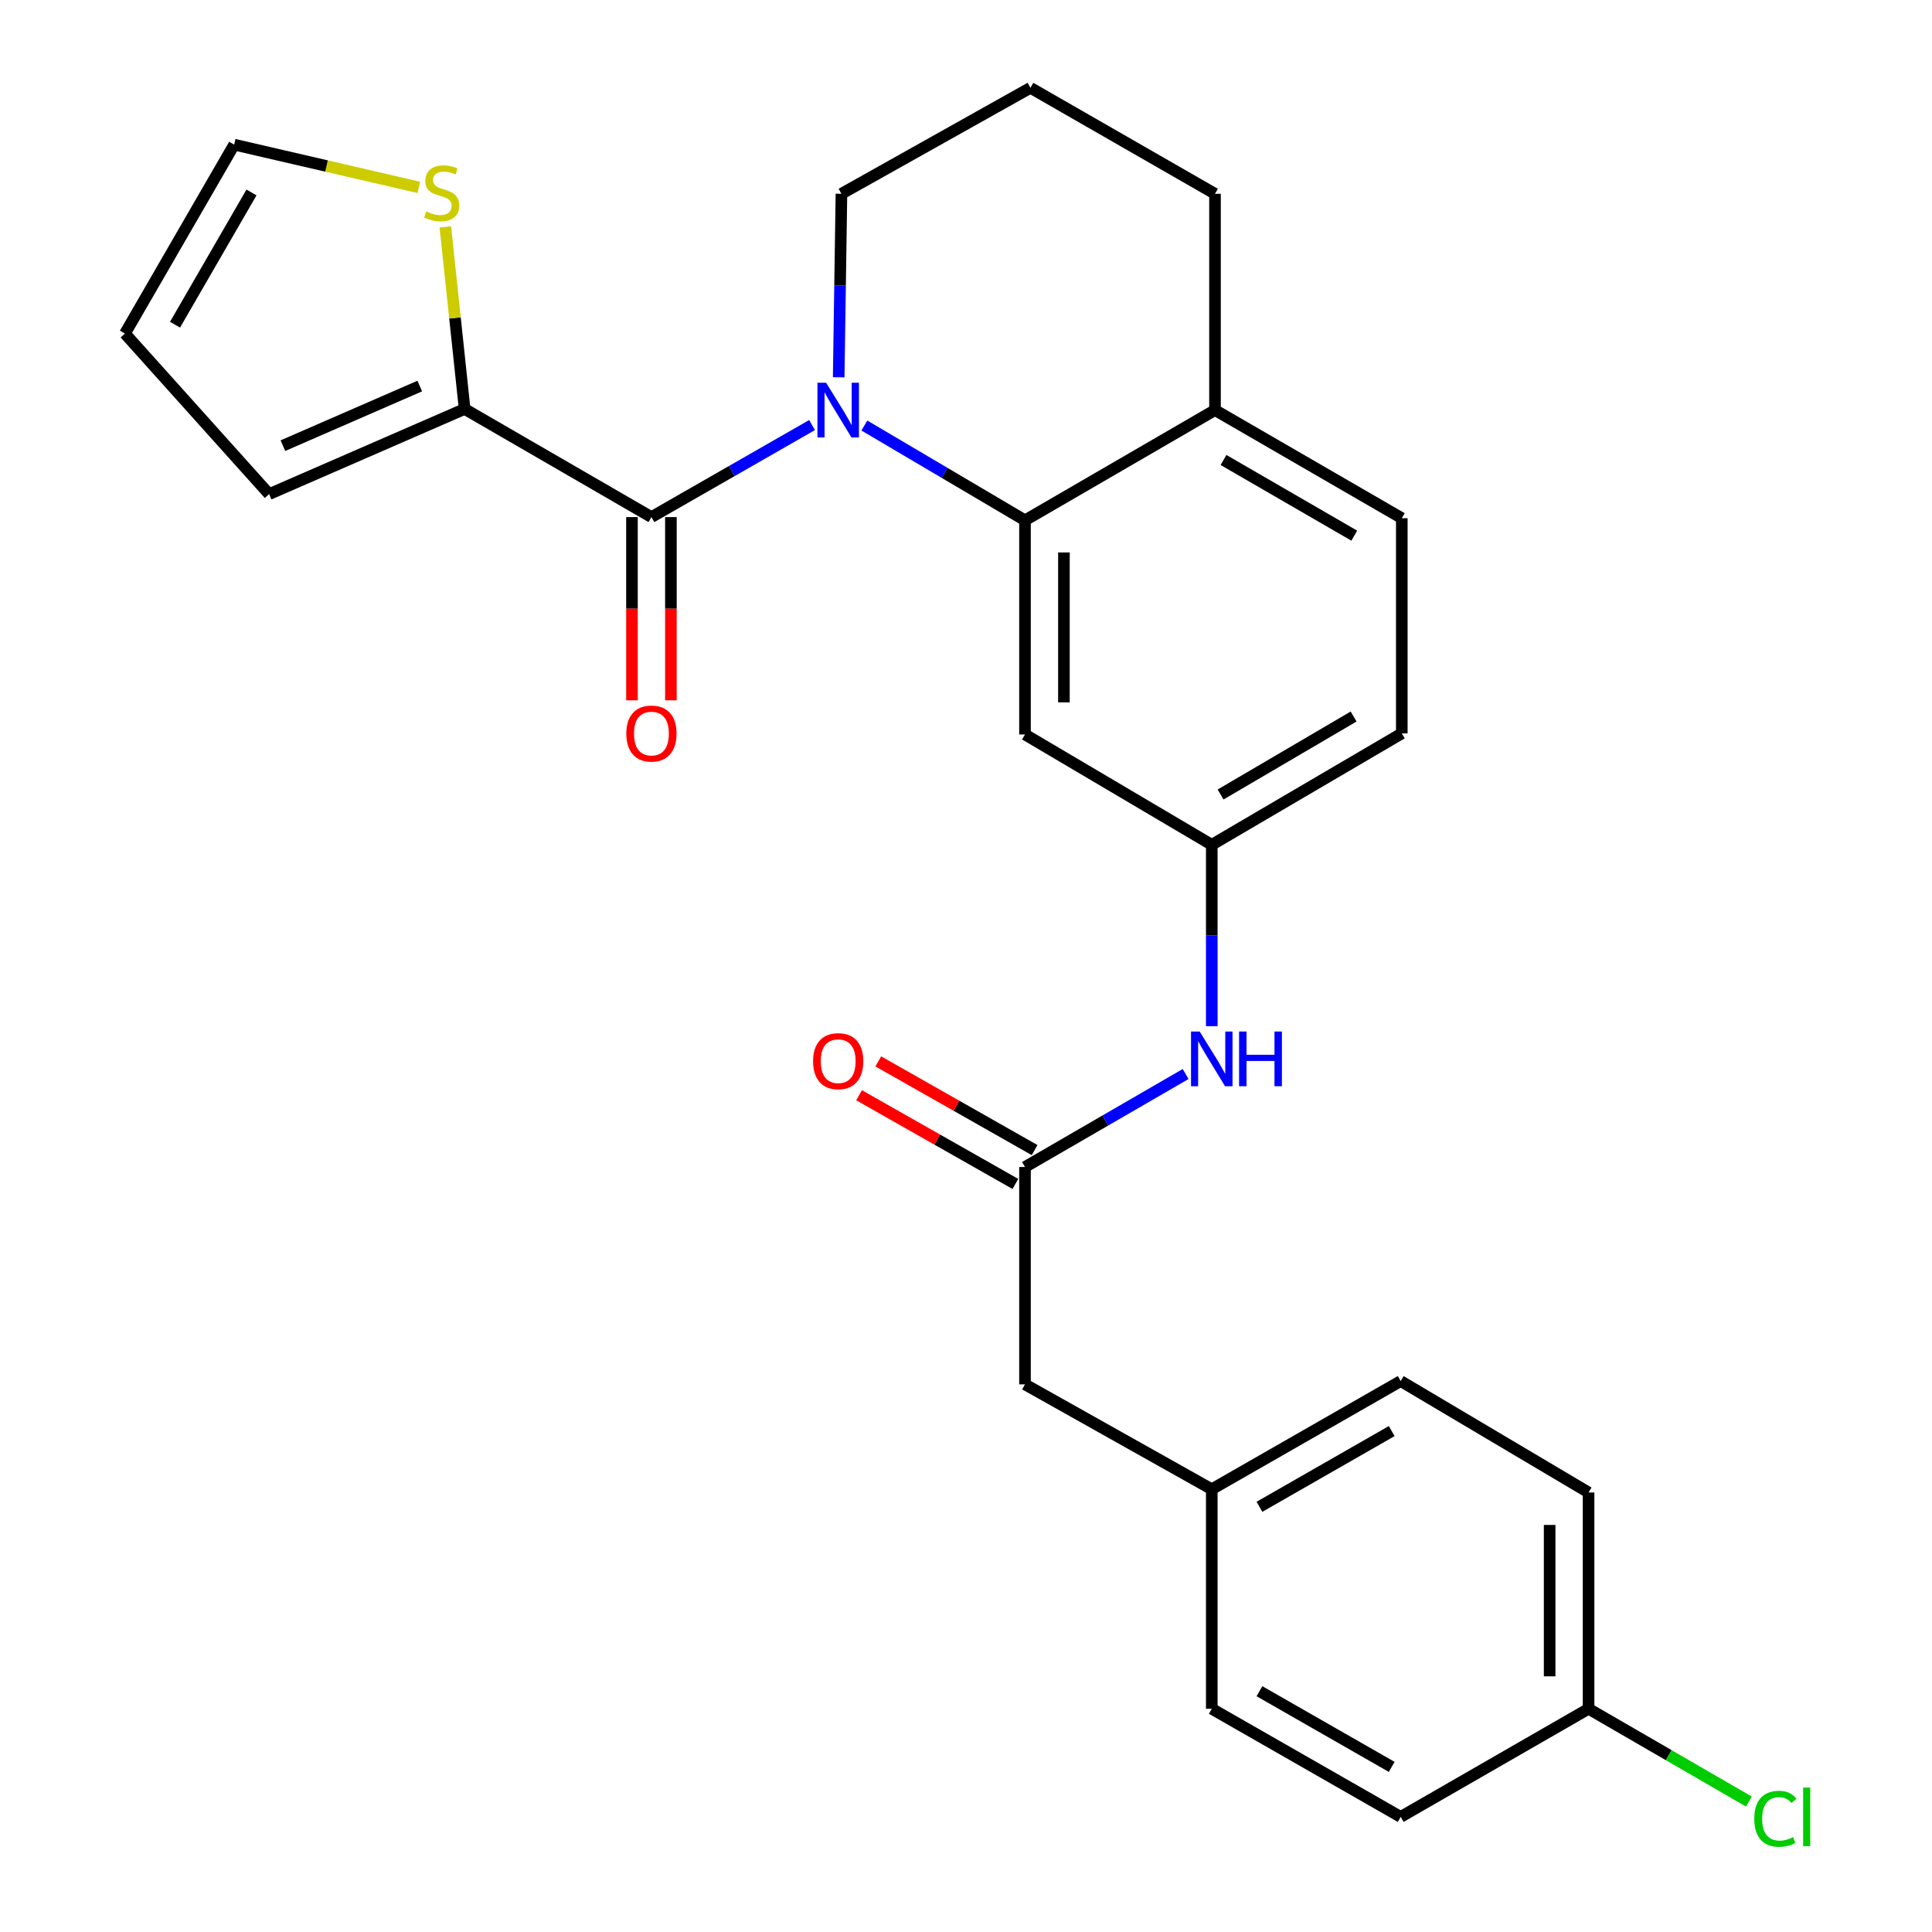 <?xml version='1.0' encoding='iso-8859-1'?>
<svg version='1.1' baseProfile='full'
              xmlns='http://www.w3.org/2000/svg'
                      xmlns:rdkit='http://www.rdkit.org/xml'
                      xmlns:xlink='http://www.w3.org/1999/xlink'
                  xml:space='preserve'
width='1000px' height='1000px' viewBox='0 0 1000 1000'>
<!-- END OF HEADER -->
<rect style='opacity:1.0;fill:#FFFFFF;stroke:none' width='1000' height='1000' x='0' y='0'> </rect>
<path class='bond-0' d='M 420.322,220.005 L 378.752,243.825' style='fill:none;fill-rule:evenodd;stroke:#0000FF;stroke-width:6px;stroke-linecap:butt;stroke-linejoin:miter;stroke-opacity:1' />
<path class='bond-0' d='M 378.752,243.825 L 337.182,267.646' style='fill:none;fill-rule:evenodd;stroke:#000000;stroke-width:6px;stroke-linecap:butt;stroke-linejoin:miter;stroke-opacity:1' />
<path class='bond-1' d='M 447.394,220.251 L 488.965,244.788' style='fill:none;fill-rule:evenodd;stroke:#0000FF;stroke-width:6px;stroke-linecap:butt;stroke-linejoin:miter;stroke-opacity:1' />
<path class='bond-1' d='M 488.965,244.788 L 530.535,269.325' style='fill:none;fill-rule:evenodd;stroke:#000000;stroke-width:6px;stroke-linecap:butt;stroke-linejoin:miter;stroke-opacity:1' />
<path class='bond-16' d='M 434.102,195.296 L 434.814,147.802' style='fill:none;fill-rule:evenodd;stroke:#0000FF;stroke-width:6px;stroke-linecap:butt;stroke-linejoin:miter;stroke-opacity:1' />
<path class='bond-16' d='M 434.814,147.802 L 435.526,100.308' style='fill:none;fill-rule:evenodd;stroke:#000000;stroke-width:6px;stroke-linecap:butt;stroke-linejoin:miter;stroke-opacity:1' />
<path class='bond-2' d='M 337.182,267.646 L 240.493,211.684' style='fill:none;fill-rule:evenodd;stroke:#000000;stroke-width:6px;stroke-linecap:butt;stroke-linejoin:miter;stroke-opacity:1' />
<path class='bond-8' d='M 327.106,267.646 L 327.106,315.065' style='fill:none;fill-rule:evenodd;stroke:#000000;stroke-width:6px;stroke-linecap:butt;stroke-linejoin:miter;stroke-opacity:1' />
<path class='bond-8' d='M 327.106,315.065 L 327.106,362.485' style='fill:none;fill-rule:evenodd;stroke:#FF0000;stroke-width:6px;stroke-linecap:butt;stroke-linejoin:miter;stroke-opacity:1' />
<path class='bond-8' d='M 347.257,267.646 L 347.257,315.065' style='fill:none;fill-rule:evenodd;stroke:#000000;stroke-width:6px;stroke-linecap:butt;stroke-linejoin:miter;stroke-opacity:1' />
<path class='bond-8' d='M 347.257,315.065 L 347.257,362.485' style='fill:none;fill-rule:evenodd;stroke:#FF0000;stroke-width:6px;stroke-linecap:butt;stroke-linejoin:miter;stroke-opacity:1' />
<path class='bond-4' d='M 530.535,269.325 L 530.535,380.163' style='fill:none;fill-rule:evenodd;stroke:#000000;stroke-width:6px;stroke-linecap:butt;stroke-linejoin:miter;stroke-opacity:1' />
<path class='bond-4' d='M 550.686,285.951 L 550.686,363.537' style='fill:none;fill-rule:evenodd;stroke:#000000;stroke-width:6px;stroke-linecap:butt;stroke-linejoin:miter;stroke-opacity:1' />
<path class='bond-7' d='M 530.535,269.325 L 628.88,212.255' style='fill:none;fill-rule:evenodd;stroke:#000000;stroke-width:6px;stroke-linecap:butt;stroke-linejoin:miter;stroke-opacity:1' />
<path class='bond-5' d='M 240.493,211.684 L 235.498,164.558' style='fill:none;fill-rule:evenodd;stroke:#000000;stroke-width:6px;stroke-linecap:butt;stroke-linejoin:miter;stroke-opacity:1' />
<path class='bond-5' d='M 235.498,164.558 L 230.503,117.432' style='fill:none;fill-rule:evenodd;stroke:#CCCC00;stroke-width:6px;stroke-linecap:butt;stroke-linejoin:miter;stroke-opacity:1' />
<path class='bond-10' d='M 240.493,211.684 L 139.294,255.757' style='fill:none;fill-rule:evenodd;stroke:#000000;stroke-width:6px;stroke-linecap:butt;stroke-linejoin:miter;stroke-opacity:1' />
<path class='bond-10' d='M 217.268,199.82 L 146.428,230.672' style='fill:none;fill-rule:evenodd;stroke:#000000;stroke-width:6px;stroke-linecap:butt;stroke-linejoin:miter;stroke-opacity:1' />
<path class='bond-3' d='M 530.535,604.045 L 572.107,579.976' style='fill:none;fill-rule:evenodd;stroke:#000000;stroke-width:6px;stroke-linecap:butt;stroke-linejoin:miter;stroke-opacity:1' />
<path class='bond-3' d='M 572.107,579.976 L 613.68,555.907' style='fill:none;fill-rule:evenodd;stroke:#0000FF;stroke-width:6px;stroke-linecap:butt;stroke-linejoin:miter;stroke-opacity:1' />
<path class='bond-12' d='M 535.508,595.282 L 495.053,572.327' style='fill:none;fill-rule:evenodd;stroke:#000000;stroke-width:6px;stroke-linecap:butt;stroke-linejoin:miter;stroke-opacity:1' />
<path class='bond-12' d='M 495.053,572.327 L 454.599,549.371' style='fill:none;fill-rule:evenodd;stroke:#FF0000;stroke-width:6px;stroke-linecap:butt;stroke-linejoin:miter;stroke-opacity:1' />
<path class='bond-12' d='M 525.563,612.808 L 485.109,589.852' style='fill:none;fill-rule:evenodd;stroke:#000000;stroke-width:6px;stroke-linecap:butt;stroke-linejoin:miter;stroke-opacity:1' />
<path class='bond-12' d='M 485.109,589.852 L 444.654,566.896' style='fill:none;fill-rule:evenodd;stroke:#FF0000;stroke-width:6px;stroke-linecap:butt;stroke-linejoin:miter;stroke-opacity:1' />
<path class='bond-15' d='M 530.535,604.045 L 530.535,716.551' style='fill:none;fill-rule:evenodd;stroke:#000000;stroke-width:6px;stroke-linecap:butt;stroke-linejoin:miter;stroke-opacity:1' />
<path class='bond-9' d='M 530.535,380.163 L 627.212,437.267' style='fill:none;fill-rule:evenodd;stroke:#000000;stroke-width:6px;stroke-linecap:butt;stroke-linejoin:miter;stroke-opacity:1' />
<path class='bond-11' d='M 216.79,96.996 L 168.997,85.93' style='fill:none;fill-rule:evenodd;stroke:#CCCC00;stroke-width:6px;stroke-linecap:butt;stroke-linejoin:miter;stroke-opacity:1' />
<path class='bond-11' d='M 168.997,85.93 L 121.203,74.863' style='fill:none;fill-rule:evenodd;stroke:#000000;stroke-width:6px;stroke-linecap:butt;stroke-linejoin:miter;stroke-opacity:1' />
<path class='bond-6' d='M 627.212,531.142 L 627.212,484.204' style='fill:none;fill-rule:evenodd;stroke:#0000FF;stroke-width:6px;stroke-linecap:butt;stroke-linejoin:miter;stroke-opacity:1' />
<path class='bond-6' d='M 627.212,484.204 L 627.212,437.267' style='fill:none;fill-rule:evenodd;stroke:#000000;stroke-width:6px;stroke-linecap:butt;stroke-linejoin:miter;stroke-opacity:1' />
<path class='bond-14' d='M 628.88,212.255 L 725.569,268.217' style='fill:none;fill-rule:evenodd;stroke:#000000;stroke-width:6px;stroke-linecap:butt;stroke-linejoin:miter;stroke-opacity:1' />
<path class='bond-14' d='M 633.29,238.089 L 700.971,277.262' style='fill:none;fill-rule:evenodd;stroke:#000000;stroke-width:6px;stroke-linecap:butt;stroke-linejoin:miter;stroke-opacity:1' />
<path class='bond-27' d='M 628.88,212.255 L 628.88,100.308' style='fill:none;fill-rule:evenodd;stroke:#000000;stroke-width:6px;stroke-linecap:butt;stroke-linejoin:miter;stroke-opacity:1' />
<path class='bond-28' d='M 627.212,437.267 L 725.569,379.603' style='fill:none;fill-rule:evenodd;stroke:#000000;stroke-width:6px;stroke-linecap:butt;stroke-linejoin:miter;stroke-opacity:1' />
<path class='bond-28' d='M 631.774,411.234 L 700.624,370.87' style='fill:none;fill-rule:evenodd;stroke:#000000;stroke-width:6px;stroke-linecap:butt;stroke-linejoin:miter;stroke-opacity:1' />
<path class='bond-13' d='M 139.294,255.757 L 64.67,172.648' style='fill:none;fill-rule:evenodd;stroke:#000000;stroke-width:6px;stroke-linecap:butt;stroke-linejoin:miter;stroke-opacity:1' />
<path class='bond-29' d='M 121.203,74.863 L 64.67,172.648' style='fill:none;fill-rule:evenodd;stroke:#000000;stroke-width:6px;stroke-linecap:butt;stroke-linejoin:miter;stroke-opacity:1' />
<path class='bond-29' d='M 130.168,99.616 L 90.595,168.066' style='fill:none;fill-rule:evenodd;stroke:#000000;stroke-width:6px;stroke-linecap:butt;stroke-linejoin:miter;stroke-opacity:1' />
<path class='bond-18' d='M 725.569,268.217 L 725.569,379.603' style='fill:none;fill-rule:evenodd;stroke:#000000;stroke-width:6px;stroke-linecap:butt;stroke-linejoin:miter;stroke-opacity:1' />
<path class='bond-17' d='M 530.535,716.551 L 627.212,770.834' style='fill:none;fill-rule:evenodd;stroke:#000000;stroke-width:6px;stroke-linecap:butt;stroke-linejoin:miter;stroke-opacity:1' />
<path class='bond-25' d='M 435.526,100.308 L 533.356,45.455' style='fill:none;fill-rule:evenodd;stroke:#000000;stroke-width:6px;stroke-linecap:butt;stroke-linejoin:miter;stroke-opacity:1' />
<path class='bond-23' d='M 627.212,770.834 L 627.212,884.46' style='fill:none;fill-rule:evenodd;stroke:#000000;stroke-width:6px;stroke-linecap:butt;stroke-linejoin:miter;stroke-opacity:1' />
<path class='bond-24' d='M 627.212,770.834 L 724.998,714.838' style='fill:none;fill-rule:evenodd;stroke:#000000;stroke-width:6px;stroke-linecap:butt;stroke-linejoin:miter;stroke-opacity:1' />
<path class='bond-24' d='M 651.893,779.921 L 720.343,740.724' style='fill:none;fill-rule:evenodd;stroke:#000000;stroke-width:6px;stroke-linecap:butt;stroke-linejoin:miter;stroke-opacity:1' />
<path class='bond-19' d='M 822.245,884.46 L 822.245,772.513' style='fill:none;fill-rule:evenodd;stroke:#000000;stroke-width:6px;stroke-linecap:butt;stroke-linejoin:miter;stroke-opacity:1' />
<path class='bond-19' d='M 802.095,867.668 L 802.095,789.305' style='fill:none;fill-rule:evenodd;stroke:#000000;stroke-width:6px;stroke-linecap:butt;stroke-linejoin:miter;stroke-opacity:1' />
<path class='bond-20' d='M 822.245,884.46 L 863.733,908.472' style='fill:none;fill-rule:evenodd;stroke:#000000;stroke-width:6px;stroke-linecap:butt;stroke-linejoin:miter;stroke-opacity:1' />
<path class='bond-20' d='M 863.733,908.472 L 905.221,932.485' style='fill:none;fill-rule:evenodd;stroke:#00CC00;stroke-width:6px;stroke-linecap:butt;stroke-linejoin:miter;stroke-opacity:1' />
<path class='bond-30' d='M 822.245,884.46 L 724.998,940.422' style='fill:none;fill-rule:evenodd;stroke:#000000;stroke-width:6px;stroke-linecap:butt;stroke-linejoin:miter;stroke-opacity:1' />
<path class='bond-21' d='M 724.998,940.422 L 627.212,884.46' style='fill:none;fill-rule:evenodd;stroke:#000000;stroke-width:6px;stroke-linecap:butt;stroke-linejoin:miter;stroke-opacity:1' />
<path class='bond-21' d='M 720.339,914.538 L 651.889,875.365' style='fill:none;fill-rule:evenodd;stroke:#000000;stroke-width:6px;stroke-linecap:butt;stroke-linejoin:miter;stroke-opacity:1' />
<path class='bond-22' d='M 822.245,772.513 L 724.998,714.838' style='fill:none;fill-rule:evenodd;stroke:#000000;stroke-width:6px;stroke-linecap:butt;stroke-linejoin:miter;stroke-opacity:1' />
<path class='bond-26' d='M 533.356,45.455 L 628.88,100.308' style='fill:none;fill-rule:evenodd;stroke:#000000;stroke-width:6px;stroke-linecap:butt;stroke-linejoin:miter;stroke-opacity:1' />
<path  class='atom-0' d='M 427.587 198.095
L 436.867 213.095
Q 437.787 214.575, 439.267 217.255
Q 440.747 219.935, 440.827 220.095
L 440.827 198.095
L 444.587 198.095
L 444.587 226.415
L 440.707 226.415
L 430.747 210.015
Q 429.587 208.095, 428.347 205.895
Q 427.147 203.695, 426.787 203.015
L 426.787 226.415
L 423.107 226.415
L 423.107 198.095
L 427.587 198.095
' fill='#0000FF'/>
<path  class='atom-6' d='M 220.627 109.457
Q 220.947 109.577, 222.267 110.137
Q 223.587 110.697, 225.027 111.057
Q 226.507 111.377, 227.947 111.377
Q 230.627 111.377, 232.187 110.097
Q 233.747 108.777, 233.747 106.497
Q 233.747 104.937, 232.947 103.977
Q 232.187 103.017, 230.987 102.497
Q 229.787 101.977, 227.787 101.377
Q 225.267 100.617, 223.747 99.897
Q 222.267 99.177, 221.187 97.657
Q 220.147 96.137, 220.147 93.577
Q 220.147 90.017, 222.547 87.817
Q 224.987 85.617, 229.787 85.617
Q 233.067 85.617, 236.787 87.177
L 235.867 90.257
Q 232.467 88.857, 229.907 88.857
Q 227.147 88.857, 225.627 90.017
Q 224.107 91.137, 224.147 93.097
Q 224.147 94.617, 224.907 95.537
Q 225.707 96.457, 226.827 96.977
Q 227.987 97.497, 229.907 98.097
Q 232.467 98.897, 233.987 99.697
Q 235.507 100.497, 236.587 102.137
Q 237.707 103.737, 237.707 106.497
Q 237.707 110.417, 235.067 112.537
Q 232.467 114.617, 228.107 114.617
Q 225.587 114.617, 223.667 114.057
Q 221.787 113.537, 219.547 112.617
L 220.627 109.457
' fill='#CCCC00'/>
<path  class='atom-7' d='M 620.952 533.912
L 630.232 548.912
Q 631.152 550.392, 632.632 553.072
Q 634.112 555.752, 634.192 555.912
L 634.192 533.912
L 637.952 533.912
L 637.952 562.232
L 634.072 562.232
L 624.112 545.832
Q 622.952 543.912, 621.712 541.712
Q 620.512 539.512, 620.152 538.832
L 620.152 562.232
L 616.472 562.232
L 616.472 533.912
L 620.952 533.912
' fill='#0000FF'/>
<path  class='atom-7' d='M 641.352 533.912
L 645.192 533.912
L 645.192 545.952
L 659.672 545.952
L 659.672 533.912
L 663.512 533.912
L 663.512 562.232
L 659.672 562.232
L 659.672 549.152
L 645.192 549.152
L 645.192 562.232
L 641.352 562.232
L 641.352 533.912
' fill='#0000FF'/>
<path  class='atom-9' d='M 324.182 379.683
Q 324.182 372.883, 327.542 369.083
Q 330.902 365.283, 337.182 365.283
Q 343.462 365.283, 346.822 369.083
Q 350.182 372.883, 350.182 379.683
Q 350.182 386.563, 346.782 390.483
Q 343.382 394.363, 337.182 394.363
Q 330.942 394.363, 327.542 390.483
Q 324.182 386.603, 324.182 379.683
M 337.182 391.163
Q 341.502 391.163, 343.822 388.283
Q 346.182 385.363, 346.182 379.683
Q 346.182 374.123, 343.822 371.323
Q 341.502 368.483, 337.182 368.483
Q 332.862 368.483, 330.502 371.283
Q 328.182 374.083, 328.182 379.683
Q 328.182 385.403, 330.502 388.283
Q 332.862 391.163, 337.182 391.163
' fill='#FF0000'/>
<path  class='atom-13' d='M 420.847 549.26
Q 420.847 542.46, 424.207 538.66
Q 427.567 534.86, 433.847 534.86
Q 440.127 534.86, 443.487 538.66
Q 446.847 542.46, 446.847 549.26
Q 446.847 556.14, 443.447 560.06
Q 440.047 563.94, 433.847 563.94
Q 427.607 563.94, 424.207 560.06
Q 420.847 556.18, 420.847 549.26
M 433.847 560.74
Q 438.167 560.74, 440.487 557.86
Q 442.847 554.94, 442.847 549.26
Q 442.847 543.7, 440.487 540.9
Q 438.167 538.06, 433.847 538.06
Q 429.527 538.06, 427.167 540.86
Q 424.847 543.66, 424.847 549.26
Q 424.847 554.98, 427.167 557.86
Q 429.527 560.74, 433.847 560.74
' fill='#FF0000'/>
<path  class='atom-21' d='M 908.014 941.402
Q 908.014 934.362, 911.294 930.682
Q 914.614 926.962, 920.894 926.962
Q 926.734 926.962, 929.854 931.082
L 927.214 933.242
Q 924.934 930.242, 920.894 930.242
Q 916.614 930.242, 914.334 933.122
Q 912.094 935.962, 912.094 941.402
Q 912.094 947.002, 914.414 949.882
Q 916.774 952.762, 921.334 952.762
Q 924.454 952.762, 928.094 950.882
L 929.214 953.882
Q 927.734 954.842, 925.494 955.402
Q 923.254 955.962, 920.774 955.962
Q 914.614 955.962, 911.294 952.202
Q 908.014 948.442, 908.014 941.402
' fill='#00CC00'/>
<path  class='atom-21' d='M 933.294 925.242
L 936.974 925.242
L 936.974 955.602
L 933.294 955.602
L 933.294 925.242
' fill='#00CC00'/>
</svg>
